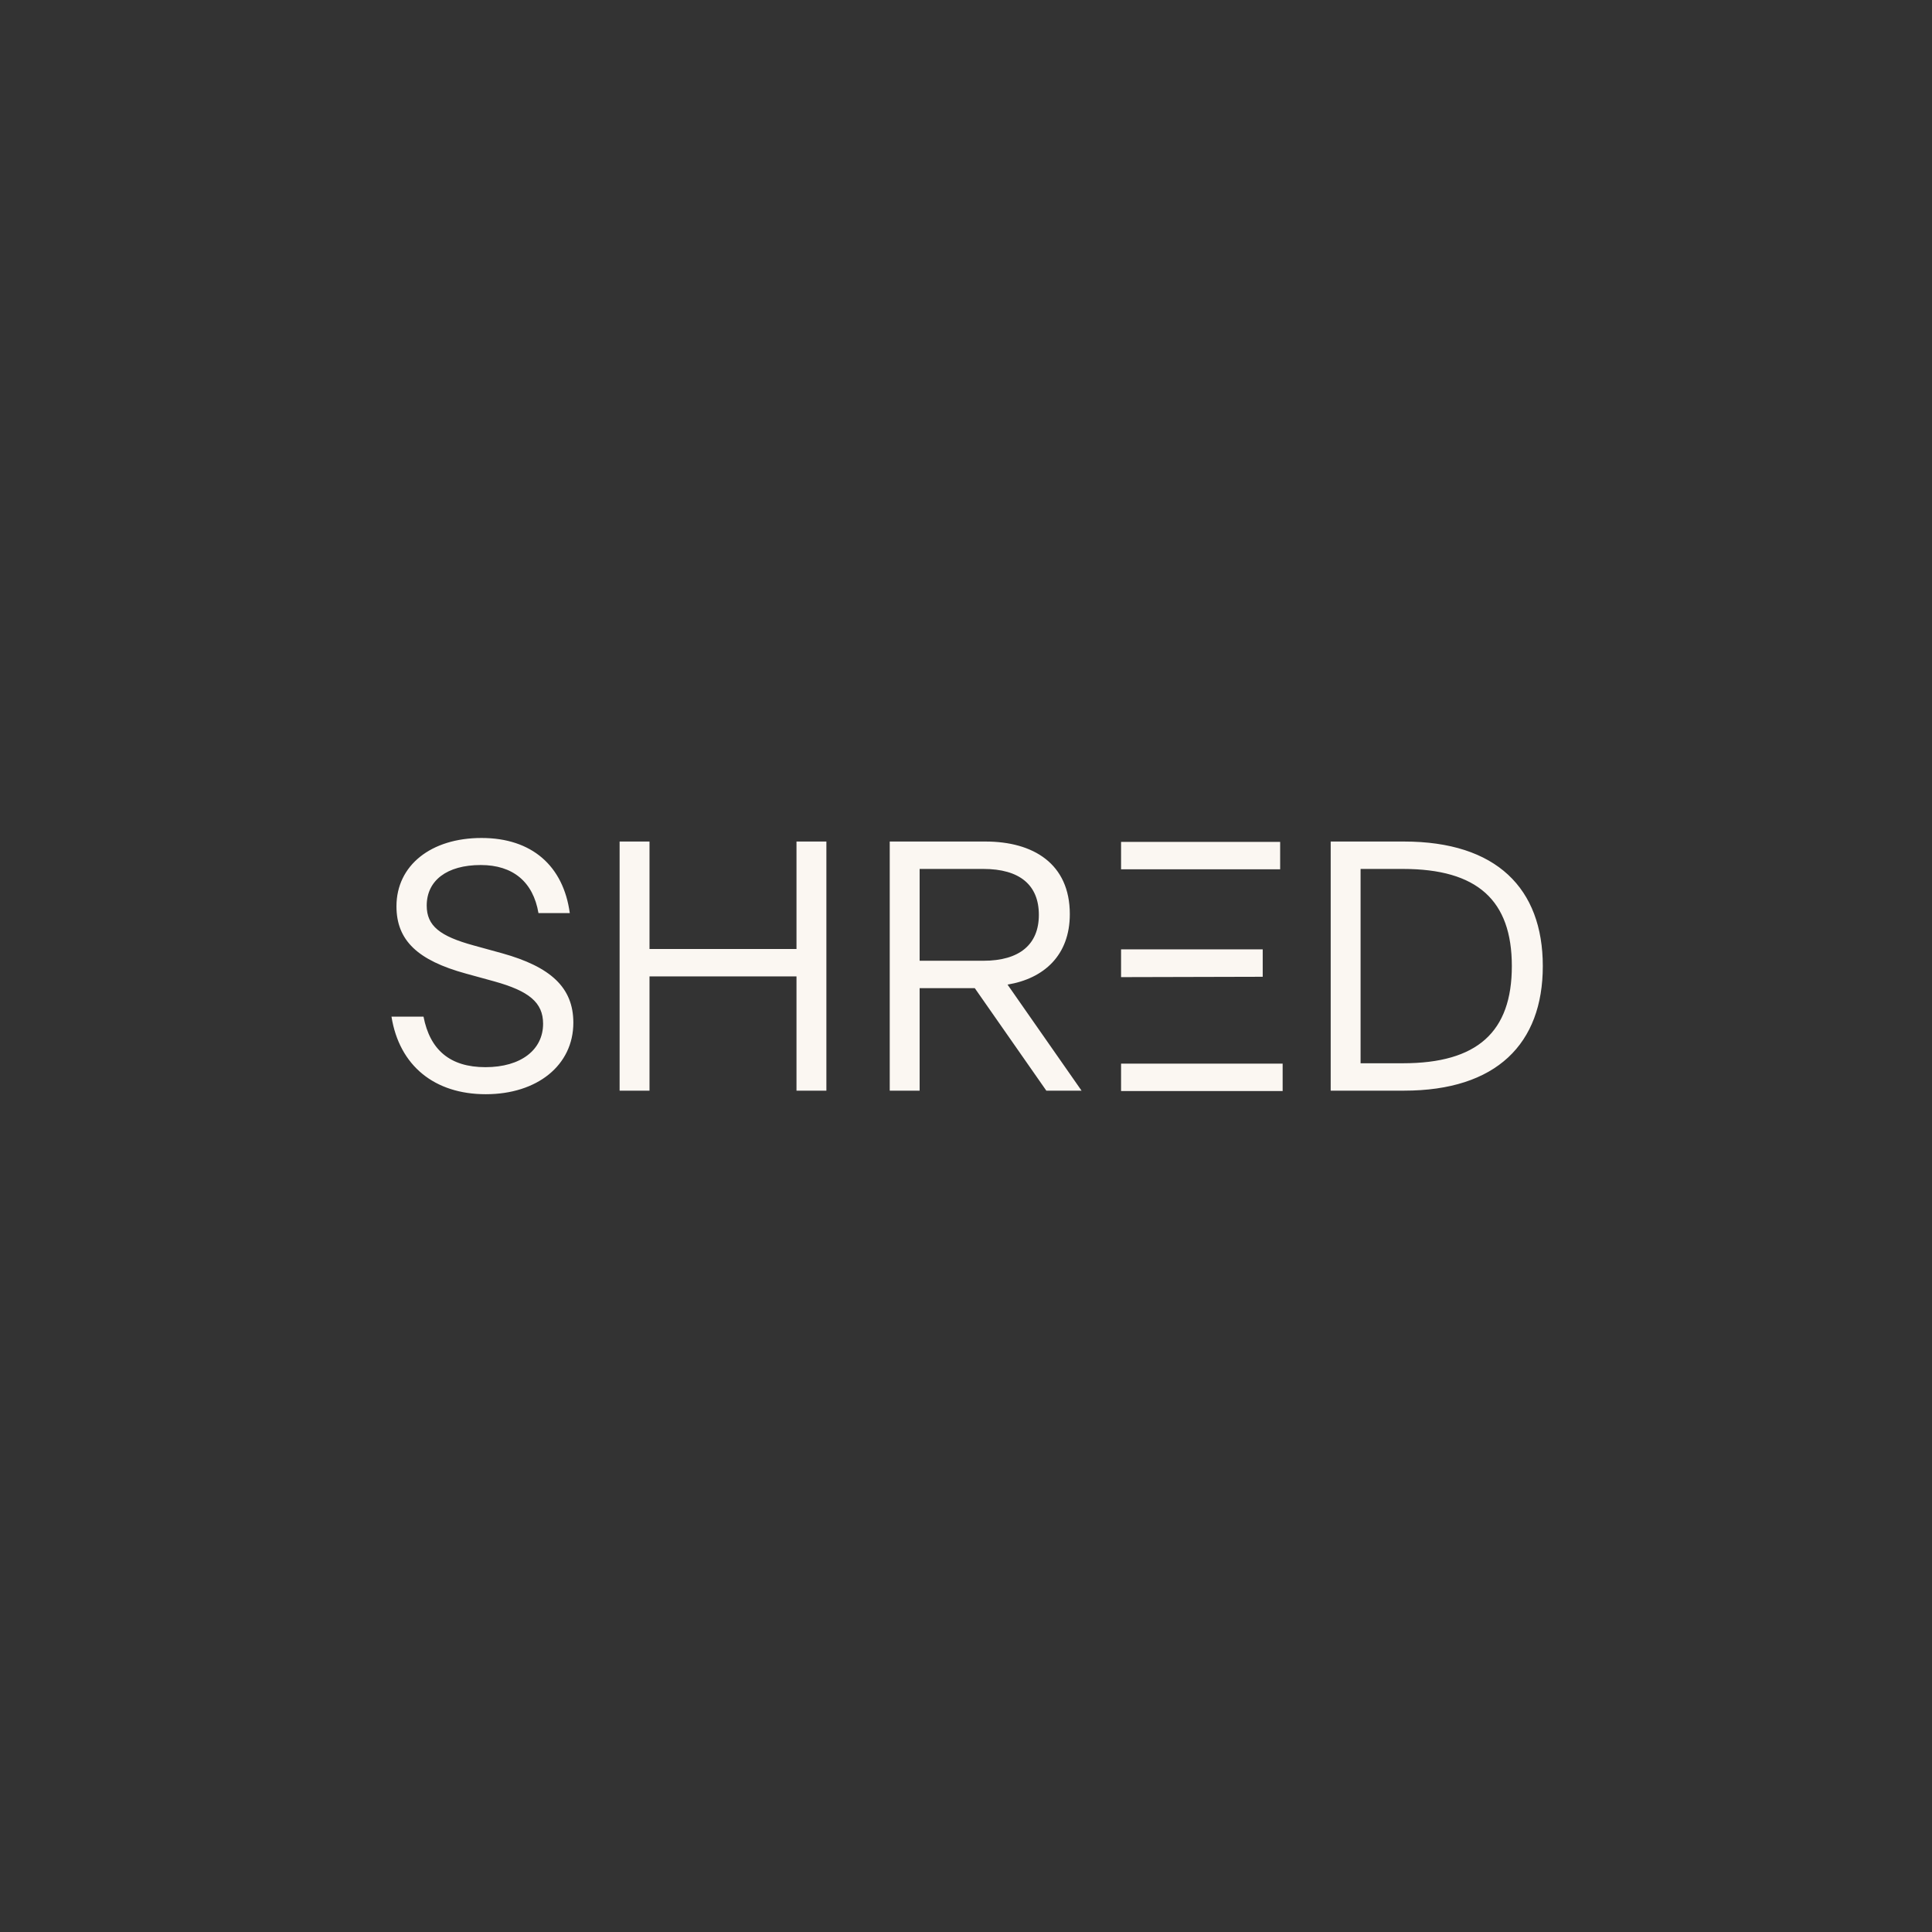 <?xml version="1.0" encoding="utf-8"?>
<svg xmlns="http://www.w3.org/2000/svg" width="664" height="664" viewBox="0 0 664 664" fill="none">
<rect x="0" y="0" width="664" height="664" fill="#333333" stroke="none"/>
<path d="M433.976 326.285H385.294V335.825L433.976 335.703V326.285ZM385.294 298.764H439.969V289.345H385.294V298.764ZM440.826 365.548H385.294V374.967H440.826V365.548ZM457.338 374.844V289.223H482.535C514.337 289.223 530.238 305.369 530.238 332.034C530.238 358.699 514.337 374.844 482.535 374.844H457.338ZM519.597 332.034C519.597 309.405 507.732 298.641 482.168 298.641H467.613V365.426H482.168C507.732 365.426 519.597 354.662 519.597 332.034ZM305.789 374.844V289.223H338.692C355.082 289.223 367.681 296.807 367.681 314.176C367.681 328.364 358.752 336.315 346.276 338.394L371.717 374.844H359.608L335.022 339.617H316.064V374.844H305.789ZM357.039 314.42C357.039 304.146 350.434 298.641 337.958 298.641H316.064V330.199H337.958C350.434 330.199 357.039 324.572 357.039 314.42ZM212.951 374.844V289.223H223.226V326.163H273.742V289.223H284.017V374.844H273.742V335.581H223.226V374.844H212.951ZM134.547 349.403H145.555C147.757 360.778 154.607 366.771 166.838 366.771C179.07 366.771 186.653 360.778 186.653 351.849C186.653 344.51 181.761 340.596 169.896 337.293L160.111 334.602C143.598 330.077 136.259 323.227 136.259 311.485C136.259 297.418 148.124 288 165.493 288C182.862 288 193.625 297.663 195.827 313.809H185.063C183.229 303.045 176.257 297.296 165.248 297.296C153.506 297.296 146.656 302.678 146.656 311.24C146.656 318.212 151.182 321.759 162.802 324.939L172.587 327.63C189.222 332.278 197.05 339.373 197.05 351.482C197.05 366.16 184.574 376.067 166.961 376.067C149.347 376.067 137.238 366.282 134.547 349.403Z" fill="#FBF7F2"/>
</svg>